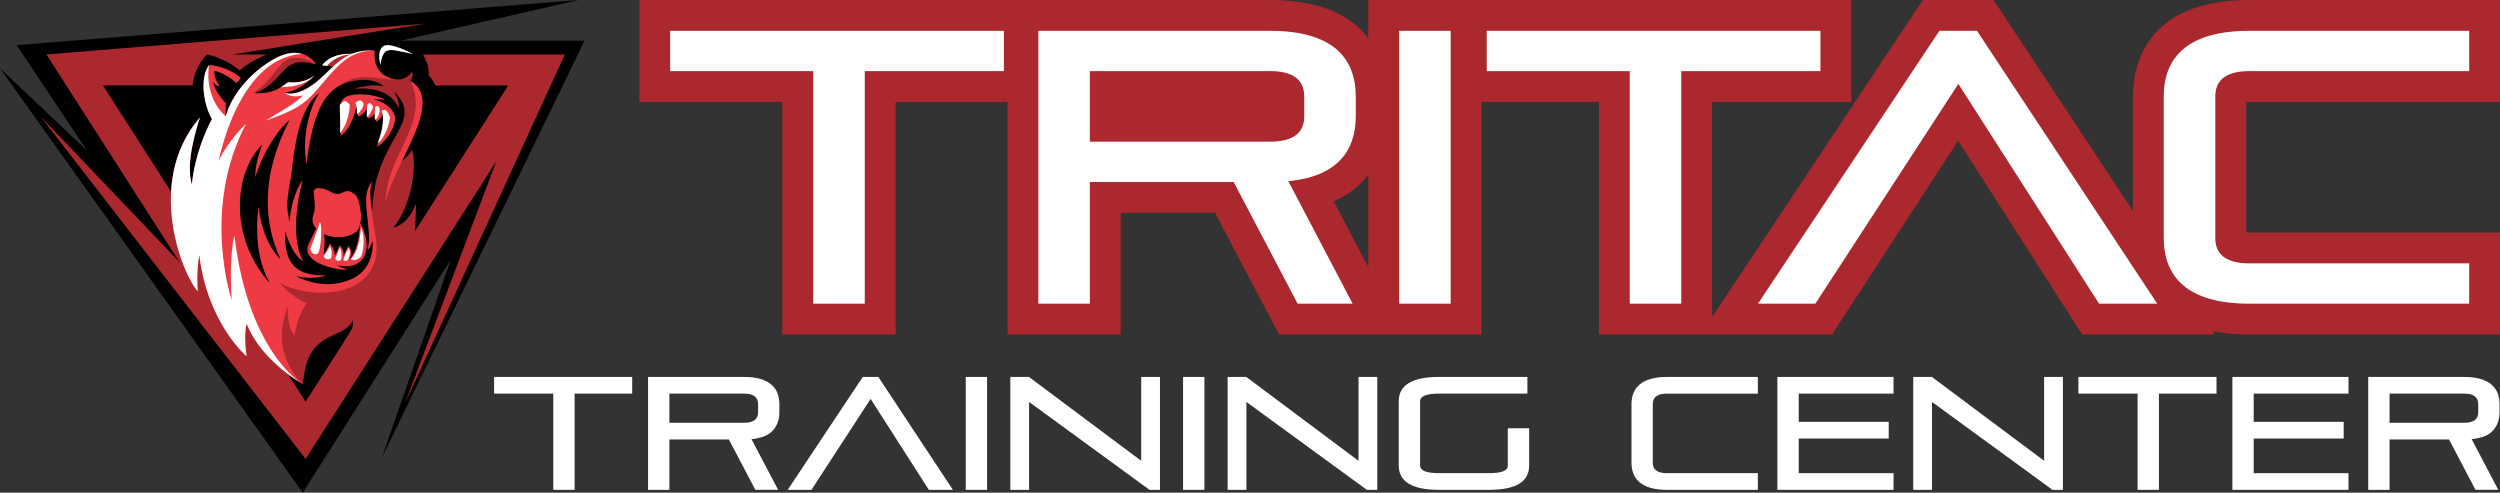 <?xml version="1.0" encoding="UTF-8"?>
<svg id="Layer_2" data-name="Layer 2" xmlns="http://www.w3.org/2000/svg" viewBox="0 0 811.03 159.82">
  <rect x="0" y="0" width="811.03" height="159.82" fill="#333333" stroke="none"/>
  <defs>
    <style>
      .cls-1 {
        fill: #ee3a43;
      }

      .cls-1, .cls-2, .cls-3, .cls-4 {
        fill-rule: evenodd;
      }

      .cls-5, .cls-2 {
        fill: #fff;
      }

      .cls-3, .cls-6 {
        fill: #ab282e;
      }
    </style>
  </defs>
  <g id="Layer_1-2" data-name="Layer 1">
    <g>
      <g>
        <polygon points="189.66 13.19 129.98 13.19 187.74 0 5.38 14.64 28.17 48.79 0 22.15 98.22 159.82 146.31 84.11 123.9 148.42 189.66 13.19"/>
        <g>
          <path class="cls-6" d="M131.5,130.57l29.48-78.18-61.83,96.49L13.2,37.84l45.06,47.23L15.06,17.66l123.15-10.01-62.72,10.01h11.07c-.54.24-1.08.49-1.62.73-2.6,1.17-5.05,2.58-7.16,4.45-1.35-1.08-3.18-2.35-5.52-3.44-1.89-.88-3.64-1.43-5.1-1.78-.9.93-2.12,2.4-3.1,4.47-1.07,2.23-1.43,4.27-1.56,5.61h-29.1l22.11,34.5.14.22,1.49,2.33,16.25,25.36,1.55,2.42,9.73,15.19,5.62,8.78,1.25,1.95.09.14,1.82,2.84,5.7,8.89,14.68-22.91,3.42-5.33,2.97-4.64,6.29-9.81,6.49-10.13.67-1.04.96-1.5.56-.88,29.7-46.35h-23.63c-.58-1.21-1.3-2.32-2.18-3.28.13-1.77-.23-3.51-1.11-5.34-.22-.46-.48-.94-.77-1.41h46.04l-51.74,112.91Z"/>
          <path class="cls-3" d="M104.49,21.19s2.82-4.6,11.25-3.57c6.25.76,1.36,3.02-4.21,3.78-2.54.35-5.12.09-7.04-.21h0Z"/>
          <path class="cls-2" d="M104.49,21.19s2.46-4.01,9.64-3.71c-.18.07-.36.15-.53.23-3.06.01-6.2,1.93-7.51,3.69-.57-.06-1.1-.14-1.6-.21h0Z"/>
          <path class="cls-1" d="M134.65,66.98s0,0,0,0c-.34.79-.74,1.54-1.18,2.25-.05.09-.11.17-.17.26-2.92,4.53-7.4,7.22-7.57,7.32,6.26-8.81,7.96-28.19,7.96-28.19-.89,1.7-2.25,2.96-3.36,3.78-1.06.79-1.91,1.17-1.91,1.17.73-1.9,1.91-4.75,3.03-7.91,2.45-6.91,4.61-15.32,1.11-18.69.2-.2.38-.47.52-.79.46-.99.63-2.35.65-2.8-.06.08-.13.15-.2.23-1.35,1.59-2.85,2.49-4.03,2.37-.43-.03-.82-.08-1.17-.15-.09-.02-.18-.05-.27-.07-7.96-1.65-6.46-9.31-6.46-9.31-.77-.07-1.51-.09-2.22-.07-.27.01-.54.03-.81.05-.09,0-.18.02-.26.02-.17.02-.34.03-.5.06-.02,0-.03,0-.05,0-.15.02-.31.05-.46.07-.44.07-.87.16-1.28.26-.01,0-.03,0-.04.01-.04,0-.08.02-.11.03-.06.02-.11.03-.17.05-.16.04-.31.08-.46.13-.18.05-.36.11-.53.17-.12.04-.24.09-.36.13-.08.03-.15.06-.23.09h0c-.08.03-.15.06-.22.09-.11.04-.21.09-.31.13-.02,0-.04.02-.06.03-.08.03-.15.07-.22.11-.12.05-.24.11-.36.18-.34.17-.67.35-.98.54-.11.07-.23.14-.33.21-.57.35-1.11.74-1.63,1.15-.1.08-.21.16-.31.25-.36.29-.71.59-1.06.9-.11.09-.21.19-.32.29-.07.06-.14.12-.2.19-.12.11-.24.22-.36.33-.44.41-.87.83-1.31,1.25-.02.02-.05.04-.06.06-.27.26-.54.53-.82.79-.02.02-.04.04-.06.06-.15.14-.3.28-.44.42-.45.43-.9.84-1.37,1.25-.15.14-.31.27-.47.41-.3.26-.61.51-.93.75-.34.26-.68.52-1.04.76-.36.25-.73.49-1.11.72-.01.01-.03.02-.04.03-.16.09-.31.18-.46.27-.17.1-.32.18-.48.27-.01,0-.02.01-.03.02-.3.16-.6.3-.88.43-.15.07-.29.13-.43.19-.17.07-.33.14-.49.19-.12.05-.23.09-.34.12-.56.2-1.06.32-1.51.4-.14.03-.28.05-.41.06-1.65.21-2.5-.23-2.62-.29h-.02s.02-.02.02-.02v.02c3.42-.36,6.42-2.55,8.46-4.48h0c.11-.11.21-.21.32-.31.32-.3.6-.61.86-.88-1.5,1.31-4.19,2.72-8.6,2.31-.55.39-1.24.86-2.08,1.44-.07.05-.14.09-.21.14-4.15,2.72-8.9,1.93-8.9,1.93,4.98-1.35,8.94-7.31,11.15-9.29,2.91-2.61,8.84-.14,9.08-.03t0,0c-1.34-1.84-2.92-2.92-4.62-3.41-.18-.05-.37-.1-.56-.14-.09-.02-.19-.04-.28-.06-.09-.02-.19-.03-.29-.04-.1-.02-.19-.03-.29-.03-.1-.01-.21-.02-.31-.03-.06,0-.13,0-.2-.01-.57-.02-1.16.01-1.75.09-.23.03-.46.07-.7.12-.35.07-.7.16-1.06.26-.12.03-.23.07-.35.11-.24.08-.47.16-.71.25-.12.05-.24.09-.36.14-.35.14-.7.3-1.06.47,0,0-.01,0-.02,0l-.09.05c-.73.35-1.45.76-2.16,1.21-6.52,3.99-12.58,10.81-14.46,17.87-.09-.21-.05-4.16-.03-4.23-3.1-3.24-3.7-5.46-4.15-6.79,0,0,1.08,1.3,2.2,1.4,0,0-2.15-2.96-1.71-5.04,1.52.1,5.05,1.89,7.11,3.94.46-.57.94-1.13,1.44-1.68-4.1-3.6-9.42-4.19-10.35-4.18-3.17,4.46-1.56,13.15.98,17.48-1.94,3.65-5.54,11.55-6.53,21.28-.88-3.26-1.51-8.9,2.63-21.81-6.36,7.38-8.91,15.91-9.36,24.08-.83,15.42,5.86,29.57,8.69,32.34-.17-.83-.5-6.62.45-11.79,2.71,22.24,15.34,32.84,15.34,32.84-.42-2.79-.74-7.72,0-10.54,2.97,7.3,8.77,12.82,13.45,16.37,1.74,1.32,3.32,2.37,4.55,3.13,0,0,.01,0,.02,0,.05.03.1.06.15.09.02,0,.03.02.03.02,0,0,.01,0,.02.01.02-.27.05-.54.07-.81.02-.18.04-.36.06-.55,1.83-17.06,11.98-20.35,15.33-26.86.56,2.83-2.06,5.22-2.76,6.91,9.62-4.58,14.56-14.02,15.29-17.39.19.56.29,1.1.3,1.62,0,.01,0,.02,0,.03.17,1.31.26,3.28-.17,5.55,4.08-5.11,6.21-11.5,7.32-16.75,1.2-5.68,1.22-10.04,1.22-10.04-.08.2-.15.4-.24.59Z"/>
          <path class="cls-2" d="M73.26,37.74c1.89-7.06,7.95-13.89,14.46-17.87.72-.45,1.44-.86,2.16-1.21l.1-.05h-.01c2.73-1.31,5.47-1.84,7.93-1.13-20.76,1.42-26.92,34.64-26.92,34.64,3.21-6.73,8.83-11.97,8.83-11.97-14.62,27.96-4.63,57.18-4.63,57.18-.67-8.74-.07-17.75.87-20.89,4.5,38.11,22.16,48.23,22.16,48.23-4.45-2.74-14.08-9.46-18.22-19.63-.75,2.82-.43,7.75,0,10.54,0,0-12.63-10.6-15.34-32.84-.95,5.16-.63,10.96-.45,11.79-4.34-4.24-17.7-35.1.66-56.42-4.14,12.91-3.51,18.55-2.63,21.81.99-9.73,4.59-17.62,6.53-21.28-2.55-4.33-4.15-13.02-.98-17.48-1.45,11.39,5.48,16.58,5.48,16.58h0Z"/>
          <path class="cls-3" d="M102.52,20.89c-10.28-2.67-9.31,2.7-16.33,7.55-1.32.91-2.87,1.53-3.9,1.77,6.39-5,5.52-5.89,9.49-9.84,3.98-3.95,10.74.52,10.74.52h0Z"/>
          <path class="cls-2" d="M91.19,28.27c.07-.05.14-.09.21-.14.85-.58,1.53-1.06,2.09-1.45,4.41.41,7.1-1.01,8.6-2.31-.34.37-.74.78-1.18,1.2-1.43,1.13-4.36,2.65-9.72,2.7h0Z"/>
          <path class="cls-2" d="M92.45,30.05c.22.12,2.64,1.37,7.7-1.69,6.09-3.69,8.91-9.76,15.9-11.49,1.62-.4,3.48-.59,5.58-.39-3.6-.17-7.83.76-12.21,5.22-9.02,9.2-7.9,12.24-23.2,17.4,3.21-2.06,9.12-5.08,12.15-8.19,0,0-3.82,1.22-5.91-.86h0Z"/>
          <path class="cls-2" d="M123.43,21.07s-1.36-4.15.76-5.98c2.12-1.83,9.87,2.48,9.87,2.48,0,0-6.2-1.48-7.38-1.32-1.18.16-2.62.12-3.25,4.82h0Z"/>
          <path class="cls-3" d="M128.43,53.59s3.53-1.62,5.27-4.96c1.71,5.98-.39,17.99-6,25.21,0,0,4.73-.96,7.19-7.45,0,0,.72,23.74-7.77,34.37.36-1.88.51-5.3-.14-7.2-.73,3.37-5.67,12.81-15.29,17.39.7-1.69,3.32-4.08,2.76-6.91-3.43,6.67-14.79,2.38-16.22,20.62-11.6-11.75-4.82-25.15-4.82-25.15-.38,6.69,2.06,9.29,2.06,9.29,1.07-5.68,2.56-7.97,3.95-10.51-4.91-1.93-8.6-6.4-8.6-6.4,12.46,6.06,31.42,3.62,31.36-11.45,0-2.06-.43-4.45-.93-7.08-4.64-25.97,16.2-32.06,7.71-41.9.79,2.2.61,4.45.61,4.45-3.18-8.1-14.69-7.08-14.69-7.08,6.18-1.94,8.18-1.44,8.18-1.44-6.5-2.25-14.08,1.18-14.08,1.18,9.69-8.3,19.43,1.43,24.77-5.16.21.62.19,1.79-.65,2.8,6.1,7.8-2,24.04-4.66,27.38h0Z"/>
          <path class="cls-4" d="M124.47,28.02s-3.42-1.14-9.6.81c0,0,11.34-1.66,14.52,6.43,0,0,.4-2.28-1.57-5.58,8.55,8.24-.98,13.03-5.16,26.82-1.55,4.21-1.97,12.02-1.97,12.02-.89-5.47-.59-8.13.12-9.93-2.39,3.4-2.27,5.69-1.68,11.55.31,3.1,1.11,8.17.02,11.05,1.31-1.15,1.72-3.17,1.72-3.17.63,10.49-7.58,12.8-7.58,12.8h0c-5.2,2.3-12.42,1.49-17.21-1.24,5.63,1.33,9.79-.22,9.79-.22-9.52.12-13.78-3.26-13.37-14.37,0,0,2.19,7.87,5.96,9.85,0,0-5.24-6.77-.3-26.5-2.41,3.36-4.14,9.63-4.12,13.71-1.9-6.33,0-11.15.61-16.55.71-6.36,2.27-20.85,9.03-25.3-2.71,3.24-6,13.86-4.25,22.96,1.4-10.96,3.58-20.5,9.53-24.61,3.7-2.55,11.31-4.16,15.51-.55h0Z"/>
          <path class="cls-1" d="M128.24,38.1s-.06,5.49-5.97,9.64c0,0,1.48-3.25,2.05-6.66,0,0,.71-3.8-.33-5.49,0,0,.32,1.1-.19,2.21-.25.47-.63.97-1.22,1.36-.17.11-.37.21-.58.31,0,0-.26-1.53-.09-3.7,0,0-.37,2.14-2.61,2.73,0,0-.05-1.01.06-3.57,0,0-1.31,2.35-3.22,2.9,0,0,.02-2.57-.39-3.98,0,0-1.2,7.45-5.22,10.18.24-2.47.11-5.52.04-7.78-.04-1.12-.12-2.16.08-2.97,1.09-4.39,12.71-2.43,14.19-.82,0,0-2.43-.46-3.62-.2,0,0,5.85,1.1,7.02,5.83h0Z"/>
          <path class="cls-1" d="M115.78,74.96c2.68-3.97.43-10.7-.11-11.28-1.03-1.12-2.52-2.2-3.92-1.47-4.05,2.11-3.9-1.07-8.59-1.17-2.96-.06.04,4.55-1.47,8.57-2.36,6.25,9.12,9.67,14.08,5.36h0Z"/>
          <path class="cls-1" d="M115.78,74.96c1.16-1.72,1.4-3.96,1.25-5.99-1.49-.49-3.26-.64-5.16-.38-4.21.58-7.75,3.04-8.92,5.92,2.97,2.73,9.43,3.41,12.83.45h0Z"/>
          <path class="cls-1" d="M116.79,72.39s-.01,3.53-.93,6.86c0,0-.95,3.74-2.62,4.87,0,0,.76-.88.76-2.09-.03-.53-.17-1.13-.54-1.7-.11-.17-.25-.34-.41-.51,0,0-.89,1.29-1.64,3.34,0,0,.56-2.09-1.25-3.49,0,0-.47.9-1.45,3.27,0,0-.21-2.65-1.73-3.89,0,0-1.07,2.36-2.04,3.47,0,0,1.36-7.25-1.19-11.29-.82,2.34-2.23,5.07-3.25,7.1-1.33,2.64-.78,3.76.09,4.91,2.33,3.09,10.43,4.79,12.11,4.05,0,0-2.42-.52-3.41-1.21,9.98,2.14,11.72-6.74,7.49-13.7h0Z"/>
          <path class="cls-2" d="M125.12,35.76c-.27-.16-.64-.06-1.02.02-.02,0-.04.01-.06.02-.08.02-.16.03-.23.05l.12.42c.06.18.1.37.14.56.29,1.38.17,2.92-.05,4.27-.26,1.59-.71,3.17-1.25,4.69-.1.27-.2.55-.3.82.15-.12.29-.26.43-.39,2.01-1.97,3.34-5.44,3.62-8.07-.18-.72-.85-2.05-1.4-2.37ZM113.42,33.84c-.7-.68-1.2-1.14-1.57-1.07-.29.06-.87.44-1.26.84-.17.17-.3.35-.37.5-.01.65.02,1.47.03,1.7.05,1.63.12,3.25.11,4.87,0,.85-.02,1.7-.07,2.54.12-.14.23-.29.33-.43,2.25-3.01,2.86-6.76,2.79-8.96ZM116.81,32.55c-.39-.03-1.05.34-1.49.9l.11.28c.09.25.15.52.2.8.06.32.1.65.12.95.05.53.08,1.09.09,1.64.1-.08.2-.16.29-.25.91-.81,1.65-1.94,1.84-3.1-.15-.59-.82-1.2-1.17-1.23ZM120.05,33.48c-.31-.08-.73.26-.96.7-.02.43-.04.85-.05,1.28-.03.84-.06,1.68-.05,2.52.11-.05.21-.11.31-.2.81-.66,1.61-2.43,1.72-3.21-.12-.25-.64-1.01-.96-1.09ZM122.59,34.44c-.29-.12-.63.17-.89.27-.07.53-.08.38-.06.73l-.03.35c-.02.31-.04.62-.05.94-.02.55,0,1.11.03,1.66.01.16.03.33.04.5.11-.05.2-.11.3-.18.9-.7,1.18-2.38,1.27-3.32-.08-.28-.31-.83-.6-.96Z"/>
          <path class="cls-2" d="M117.11,73.76c-.21,3.11-.9,7.57-3.01,9.98l-.29.33c1.06.68,2.63,0,3.39-.94.89-2.63,1.2-6.78-.08-9.37ZM104.02,72.71c-.06-.29-.14-.52-.24-.68-.2.71-.42,1.41-.66,2.1-.04.11-.08.22-.11.33-.01.03-.02.06-.03.08h0c-.53,1.52-1.12,3.01-1.69,4.5-.08.22-.38.99-.59,1.61.11,1.7,2.12,2.67,2.76.97.37-.99.74-3.8.76-6.18,0,0,0,0,0,0,.02-1.07-.04-2.05-.2-2.73ZM107.03,79.85c-.24.5-.5.99-.77,1.46-.29.49-.64,1.06-1.04,1.47l-.21.22c.27,1.17,1.43,1.4,2.41.81.34-1.25.23-2.8-.39-3.95ZM110.28,80.27c-.54,1.15-1.02,2.33-1.5,3.51.03.99,1.4.93,1.84.55.26-.85.28-2.98-.34-4.06ZM113.09,80.45c-.7,1.18-1.29,2.54-1.7,3.84.4.38.99.68,1.53-.13.66-1.4.82-2.76.17-3.71Z"/>
          <path class="cls-4" d="M93.89,39c-9.39,18.3-8.35,33.23-2.89,45.09,0,0-5.84-4.92-7.11-17.05,0,0-2.44,14.55,3.68,24.8,0,0-12.73-12.56-9.09-31.77,0,0,1.16-7.78,6.6-13.18,0,0-2.42,6.1-2.26,10.63.77-2.8,4.69-13.18,11.08-18.53h0Z"/>
          <path class="cls-1" d="M133.09,26.2c6.84,13.73-8.1,24.06-7.95,39.59,2.02-12.08,19.73-32.92,7.95-39.59h0Z"/>
        </g>
      </g>
      <g>
        <path class="cls-6" d="M729.73,33.07h81.3V0h-81.3c-34.11,0-37.79,21.94-37.79,31.37v37.06L646.74,0h-22.94l-68.37,102.84V33.07h45.14V0h-156.67v12.38c-5.15-6.77-14.61-12.38-31.86-12.38h-204.63v33.07h46.4v75.45h36.73V33.07h36.31v75.45h36.72v-39.48h30.61l20.75,39.48h65.69V33.07h38.09v75.45h75.63l40.91-62.86,40.24,62.86h42.93l-.72-1.09c3.52.69,7.5,1.09,12.03,1.09h81.3v-33.08h-81.3c-.4,0-.76-.01-1.06-.03v-42.3c.3-.02.66-.04,1.06-.04ZM363.57,33.07h48.47c.41,0,.76.02,1.06.04v2.82c-.3.02-.65.03-1.06.03h-48.47v-2.89ZM443.9,86.68l-11.22-21.36c4.65-2.07,8.41-4.97,11.22-8.61v29.97Z"/>
        <path class="cls-5" d="M217.41,10v13.07h46.4v75.45h16.73V23.07h45.13v-13.07h-108.26Z"/>
        <path class="cls-5" d="M439.83,37.66v-6.29c0-12.7-7.67-21.37-27.79-21.37h-75.19v88.52h16.72v-39.48h46.65l20.75,39.48h17.85l-20.87-39.74c15.72-1.51,21.88-9.68,21.88-21.12ZM423.11,37.78c0,5.29-3.52,8.18-11.07,8.18h-58.47v-22.89h58.47c7.55,0,11.07,2.9,11.07,8.18v6.53Z"/>
        <path class="cls-5" d="M453.9,10v88.52h16.72V10h-16.72Z"/>
        <path class="cls-5" d="M482.31,10v13.07h46.4v75.45h16.72V23.07h45.14v-13.07h-108.26Z"/>
        <path class="cls-5" d="M641.36,10h-12.2l-58.85,88.52h18.61l46.4-71.3,45.65,71.3h18.86l-58.47-88.52Z"/>
        <path class="cls-5" d="M729.73,23.07h71.3v-13.07h-71.3c-20.11,0-27.79,8.67-27.79,21.37v45.77c0,12.7,7.68,21.38,27.79,21.38h71.3v-13.08h-71.3c-7.54,0-11.06-2.89-11.06-8.17V31.25c0-5.28,3.52-8.18,11.06-8.18Z"/>
        <polygon class="cls-6" points="363.57 27.1 419.13 31.21 418.1 37.13 402.93 42.27 381.08 39.7 363.57 35.96 361.02 31.21 363.57 27.1"/>
      </g>
      <g>
        <path class="cls-5" d="M179.49,158.91v-31.22h-19.2v-5.41h44.8v5.41h-18.68v31.22h-6.92Z"/>
        <path class="cls-5" d="M245.04,158.91l-8.58-16.34h-19.3v16.34h-6.92v-36.63h31.11c2.08,0,3.85.22,5.31.65,1.46.43,2.64,1.04,3.56,1.82.92.78,1.59,1.72,2,2.81.42,1.09.62,2.28.62,3.56v2.6c0,2.36-.69,4.33-2.08,5.9-1.39,1.58-3.71,2.52-6.97,2.84l8.64,16.44h-7.39ZM245.93,131.07c0-2.25-1.53-3.38-4.58-3.38h-24.19v9.47h24.19c3.05,0,4.58-1.13,4.58-3.38v-2.71Z"/>
        <path class="cls-5" d="M301.33,158.91l-18.89-29.5-19.2,29.5h-7.7l24.35-36.63h5.05l24.19,36.63h-7.8Z"/>
        <path class="cls-5" d="M313.3,158.91v-36.63h6.92v36.63h-6.92Z"/>
        <path class="cls-5" d="M372.92,158.91l-39.07-28.51v28.51h-6.09v-36.63h6.04l36.42,27.21v-27.21h6.09v36.63h-3.38Z"/>
        <path class="cls-5" d="M383.8,158.91v-36.63h6.92v36.63h-6.92Z"/>
        <path class="cls-5" d="M443.42,158.91l-39.07-28.51v28.51h-6.09v-36.63h6.04l36.42,27.21v-27.21h6.09v36.63h-3.38Z"/>
        <path class="cls-5" d="M466.83,158.91c-8.71,0-13.06-2.64-13.06-7.91v-20.81c0-5.27,4.35-7.91,13.06-7.91h28.67v5.41h-28.67c-4.09,0-6.14.83-6.14,2.5v20.81c0,1.67,2.05,2.5,6.14,2.5h16.18c4.09,0,6.14-.8,6.14-2.39v-12.17h6.92v12.17c0,5.2-4.35,7.8-13.06,7.8h-16.18Z"/>
        <path class="cls-5" d="M540.76,158.91c-2.08,0-3.85-.22-5.31-.65-1.46-.43-2.65-1.04-3.56-1.82-.92-.78-1.59-1.71-2-2.78-.42-1.07-.62-2.27-.62-3.59v-18.94c0-1.28.21-2.47.62-3.56.42-1.09,1.08-2.03,2-2.81.92-.78,2.11-1.39,3.56-1.82,1.46-.43,3.23-.65,5.31-.65h29.5v5.41h-29.5c-3.05,0-4.58,1.13-4.58,3.38v19.04c0,2.25,1.53,3.38,4.58,3.38h29.5v5.41h-29.5Z"/>
        <path class="cls-5" d="M576.61,158.91v-36.63h37.67v5.41h-30.75v9.16h29.19v5.41h-29.19v11.24h30.75v5.41h-37.67Z"/>
        <path class="cls-5" d="M665.84,158.91l-39.07-28.51v28.51h-6.09v-36.63h6.04l36.42,27.21v-27.21h6.09v36.63h-3.38Z"/>
        <path class="cls-5" d="M693.46,158.91v-31.22h-19.2v-5.41h44.8v5.41h-18.68v31.22h-6.92Z"/>
        <path class="cls-5" d="M724.21,158.91v-36.63h37.67v5.41h-30.75v9.16h29.19v5.41h-29.19v11.24h30.75v5.41h-37.67Z"/>
        <path class="cls-5" d="M803.08,158.91l-8.58-16.34h-19.3v16.34h-6.92v-36.63h31.11c2.08,0,3.85.22,5.31.65,1.46.43,2.64,1.04,3.56,1.82.92.78,1.59,1.72,2,2.81.42,1.09.62,2.28.62,3.56v2.6c0,2.36-.69,4.33-2.08,5.9-1.39,1.58-3.71,2.52-6.97,2.84l8.64,16.44h-7.39ZM803.97,131.07c0-2.25-1.53-3.38-4.58-3.38h-24.19v9.47h24.19c3.05,0,4.58-1.13,4.58-3.38v-2.71Z"/>
      </g>
    </g>
  </g>
</svg>